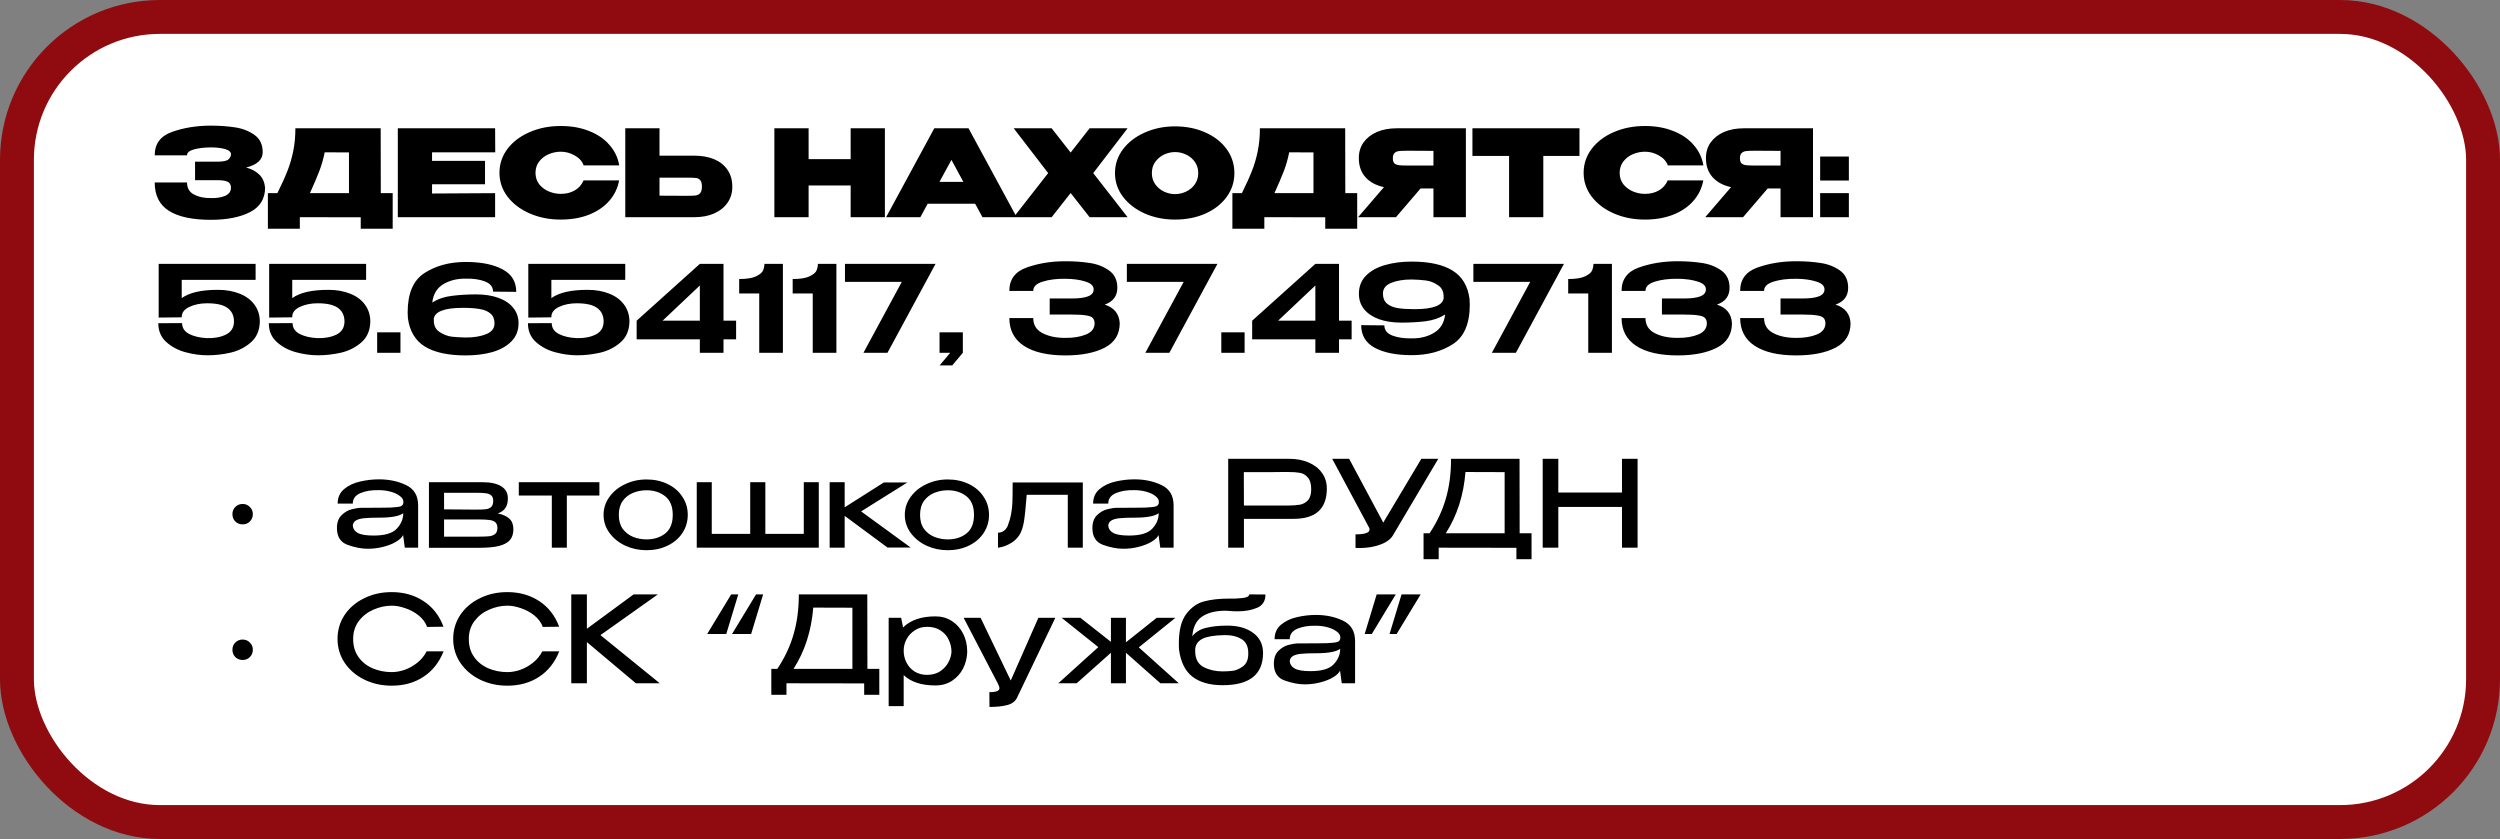 <?xml version="1.0" encoding="UTF-8"?> <svg xmlns="http://www.w3.org/2000/svg" width="295" height="99" viewBox="0 0 295 99" fill="none"><rect x="0" y="0" width="295" height="99" fill="#808080" stroke="none"/><rect x="2" y="2" width="291" height="95" rx="16.861" fill="white" stroke="#900B0F" stroke-width="4"></rect><path d="M28.631 61.877C28.291 61.877 28.003 61.764 27.766 61.537C27.54 61.301 27.426 61.012 27.426 60.672C27.426 60.332 27.54 60.049 27.766 59.822C28.003 59.586 28.291 59.467 28.631 59.467C28.971 59.467 29.255 59.586 29.481 59.822C29.718 60.049 29.836 60.332 29.836 60.672C29.836 61.012 29.718 61.301 29.481 61.537C29.255 61.764 28.971 61.877 28.631 61.877ZM44.719 56.562C45.91 56.562 46.978 56.788 47.923 57.242C48.868 57.696 49.34 58.494 49.34 59.638V64.627H47.767L47.568 63.139C47.436 63.413 47.157 63.677 46.732 63.932C46.316 64.178 45.811 64.376 45.215 64.528C44.629 64.679 44.025 64.754 43.401 64.754C42.673 64.754 41.884 64.603 41.034 64.301C40.183 63.998 39.758 63.337 39.758 62.316C39.758 61.646 39.942 61.135 40.311 60.786C40.679 60.426 41.081 60.195 41.516 60.091C41.95 59.978 42.338 59.921 42.678 59.921C44.313 59.921 45.442 59.911 46.066 59.893C46.699 59.864 47.11 59.812 47.299 59.737C47.488 59.652 47.587 59.505 47.597 59.297V59.17C47.587 58.934 47.445 58.716 47.171 58.518C46.907 58.31 46.552 58.144 46.108 58.022C45.664 57.899 45.192 57.837 44.691 57.837C43.84 57.818 43.117 57.937 42.522 58.192C41.927 58.447 41.629 58.858 41.629 59.425H39.843C39.843 58.697 40.103 58.121 40.623 57.696C41.142 57.27 41.771 56.977 42.508 56.817C43.245 56.647 43.982 56.562 44.719 56.562ZM44.081 63.195C45.404 63.195 46.316 62.926 46.817 62.387C47.327 61.849 47.582 61.239 47.582 60.559C47.119 60.908 46.174 61.083 44.748 61.083C43.963 61.083 43.354 61.107 42.919 61.154C42.494 61.201 42.177 61.296 41.969 61.438C41.761 61.57 41.648 61.768 41.629 62.033C41.657 62.392 41.851 62.676 42.21 62.883C42.579 63.091 43.203 63.195 44.081 63.195ZM52.4 61.99C52.39 62.075 52.386 62.194 52.386 62.345L52.4 61.99ZM58.736 60.587C59.35 60.71 59.808 60.918 60.111 61.211C60.423 61.494 60.578 61.905 60.578 62.444V62.472C60.578 62.992 60.441 63.413 60.167 63.734C59.893 64.046 59.459 64.277 58.863 64.428C58.278 64.57 57.493 64.641 56.51 64.641H50.614V56.902H56.709H56.95C57.904 56.902 58.637 57.062 59.147 57.384C59.667 57.705 59.926 58.173 59.926 58.787V58.844C59.926 59.297 59.827 59.666 59.629 59.949C59.44 60.233 59.142 60.445 58.736 60.587ZM58.197 59.099C58.197 58.797 58.117 58.579 57.956 58.447C57.796 58.315 57.588 58.234 57.333 58.206C57.087 58.168 56.723 58.149 56.241 58.149H52.4V60.105L56.029 60.134H56.241C56.723 60.134 57.082 60.119 57.318 60.091C57.564 60.063 57.772 59.978 57.942 59.836C58.112 59.685 58.197 59.439 58.197 59.099ZM56.482 63.323C57.021 63.323 57.432 63.309 57.715 63.28C58.008 63.243 58.245 63.153 58.424 63.011C58.603 62.86 58.693 62.624 58.693 62.302C58.693 61.981 58.603 61.749 58.424 61.608C58.245 61.466 58.008 61.381 57.715 61.353C57.432 61.315 57.021 61.296 56.482 61.296H56.454H52.4V63.323H56.482ZM70.728 56.902V58.475H66.887V64.627H65.115V58.475H61.217V56.902H70.728ZM76.281 56.576C77.207 56.576 78.038 56.755 78.775 57.114C79.522 57.474 80.103 57.974 80.519 58.617C80.944 59.25 81.156 59.964 81.156 60.757C81.156 61.542 80.944 62.255 80.519 62.898C80.103 63.531 79.522 64.027 78.775 64.386C78.038 64.745 77.207 64.925 76.281 64.925C75.392 64.925 74.556 64.745 73.772 64.386C72.997 64.017 72.378 63.517 71.915 62.883C71.452 62.241 71.22 61.532 71.22 60.757C71.22 59.973 71.452 59.264 71.915 58.631C72.378 57.989 72.997 57.488 73.772 57.129C74.546 56.76 75.383 56.576 76.281 56.576ZM76.295 63.649C77.164 63.649 77.896 63.417 78.492 62.954C79.087 62.482 79.385 61.749 79.385 60.757C79.385 59.765 79.087 59.033 78.492 58.56C77.896 58.088 77.164 57.852 76.295 57.852C75.747 57.852 75.222 57.951 74.721 58.149C74.22 58.348 73.809 58.664 73.488 59.099C73.176 59.533 73.02 60.086 73.02 60.757C73.02 61.428 73.176 61.981 73.488 62.416C73.809 62.841 74.216 63.153 74.707 63.351C75.208 63.55 75.737 63.649 76.295 63.649ZM94.846 62.997V56.902H96.617V64.627H82.216V56.902H83.988V62.997H88.524V56.902H90.31V62.997H94.846ZM101.613 60.346L107.467 64.613H104.732L99.671 60.871V64.627H97.899V56.902H99.671V59.864L104.292 56.93H107.07L101.613 60.346ZM111.828 56.576C112.754 56.576 113.585 56.755 114.322 57.114C115.069 57.474 115.65 57.974 116.066 58.617C116.491 59.25 116.704 59.964 116.704 60.757C116.704 61.542 116.491 62.255 116.066 62.898C115.65 63.531 115.069 64.027 114.322 64.386C113.585 64.745 112.754 64.925 111.828 64.925C110.939 64.925 110.103 64.745 109.319 64.386C108.544 64.017 107.925 63.517 107.462 62.883C106.999 62.241 106.767 61.532 106.767 60.757C106.767 59.973 106.999 59.264 107.462 58.631C107.925 57.989 108.544 57.488 109.319 57.129C110.094 56.76 110.93 56.576 111.828 56.576ZM111.842 63.649C112.711 63.649 113.444 63.417 114.039 62.954C114.634 62.482 114.932 61.749 114.932 60.757C114.932 59.765 114.634 59.033 114.039 58.56C113.444 58.088 112.711 57.852 111.842 57.852C111.294 57.852 110.769 57.951 110.269 58.149C109.768 58.348 109.357 58.664 109.035 59.099C108.723 59.533 108.568 60.086 108.568 60.757C108.568 61.428 108.723 61.981 109.035 62.416C109.357 62.841 109.763 63.153 110.254 63.351C110.755 63.55 111.284 63.649 111.842 63.649ZM127.771 56.93V64.627H125.999V58.39H121.151C121.038 59.874 120.929 60.927 120.825 61.551C120.721 62.175 120.551 62.69 120.315 63.096C120.041 63.512 119.715 63.833 119.337 64.06C118.959 64.287 118.6 64.443 118.259 64.528C117.929 64.613 117.763 64.646 117.763 64.627V62.855C118.264 62.855 118.642 62.6 118.897 62.09C119.096 61.57 119.233 61.093 119.308 60.658C119.393 60.214 119.445 59.751 119.464 59.269C119.483 58.787 119.493 58.007 119.493 56.93H127.771ZM133.864 56.562C135.055 56.562 136.123 56.788 137.068 57.242C138.013 57.696 138.485 58.494 138.485 59.638V64.627H136.912L136.713 63.139C136.581 63.413 136.302 63.677 135.877 63.932C135.461 64.178 134.956 64.376 134.36 64.528C133.774 64.679 133.17 64.754 132.546 64.754C131.818 64.754 131.029 64.603 130.179 64.301C129.328 63.998 128.903 63.337 128.903 62.316C128.903 61.646 129.087 61.135 129.456 60.786C129.824 60.426 130.226 60.195 130.661 60.091C131.095 59.978 131.483 59.921 131.823 59.921C133.458 59.921 134.587 59.911 135.211 59.893C135.844 59.864 136.255 59.812 136.444 59.737C136.633 59.652 136.732 59.505 136.742 59.297V59.17C136.732 58.934 136.59 58.716 136.316 58.518C136.052 58.31 135.697 58.144 135.253 58.022C134.809 57.899 134.337 57.837 133.836 57.837C132.985 57.818 132.262 57.937 131.667 58.192C131.072 58.447 130.774 58.858 130.774 59.425H128.988C128.988 58.697 129.248 58.121 129.768 57.696C130.287 57.27 130.916 56.977 131.653 56.817C132.39 56.647 133.127 56.562 133.864 56.562ZM133.226 63.195C134.549 63.195 135.461 62.926 135.962 62.387C136.472 61.849 136.727 61.239 136.727 60.559C136.264 60.908 135.319 61.083 133.893 61.083C133.108 61.083 132.499 61.107 132.064 61.154C131.639 61.201 131.322 61.296 131.114 61.438C130.906 61.57 130.793 61.768 130.774 62.033C130.802 62.392 130.996 62.676 131.355 62.883C131.724 63.091 132.347 63.195 133.226 63.195ZM152.099 54.138C152.978 54.138 153.753 54.284 154.424 54.577C155.104 54.87 155.629 55.281 155.997 55.81C156.375 56.33 156.564 56.935 156.564 57.625V57.681C156.564 58.844 156.238 59.727 155.586 60.332C154.934 60.927 153.947 61.225 152.624 61.225H146.784V64.627H144.927V54.138H152.099ZM152 59.652C152.567 59.652 153.03 59.619 153.389 59.552C153.758 59.486 154.07 59.316 154.325 59.042C154.589 58.759 154.722 58.319 154.722 57.724C154.722 57.1 154.589 56.642 154.325 56.349C154.07 56.047 153.763 55.862 153.403 55.796C153.044 55.73 152.577 55.697 152 55.697H151.391C151.117 55.697 150.644 55.702 149.973 55.711C149.312 55.711 148.244 55.711 146.77 55.711L146.784 59.652H151.986H152ZM169.717 54.138L164.444 63.039C164.179 63.559 163.674 63.961 162.927 64.244C162.19 64.528 161.344 64.669 160.39 64.669C160.201 64.669 160.055 64.665 159.951 64.655V63.054C161.056 63.054 161.609 62.865 161.609 62.487C161.609 62.373 161.567 62.255 161.482 62.132L157.201 54.138H159.199L163.225 61.664L167.718 54.138H169.717ZM179.319 62.926H180.722V65.988H178.936V64.641L169.765 64.627V65.988H167.979V62.926H168.688C169.558 61.622 170.195 60.266 170.602 58.858C171.018 57.45 171.225 55.877 171.225 54.138H179.305L179.319 62.926ZM172.926 55.697C172.709 58.437 171.934 60.847 170.602 62.926H177.547V55.711L172.926 55.697ZM183.881 58.121H191.394V54.138H193.236V64.627H191.394V59.822H183.881V64.627H182.038V54.138H183.881V58.121ZM28.631 77.877C28.291 77.877 28.003 77.764 27.766 77.537C27.54 77.301 27.426 77.012 27.426 76.672C27.426 76.332 27.54 76.049 27.766 75.822C28.003 75.585 28.291 75.467 28.631 75.467C28.971 75.467 29.255 75.585 29.481 75.822C29.718 76.049 29.836 76.332 29.836 76.672C29.836 77.012 29.718 77.301 29.481 77.537C29.255 77.764 28.971 77.877 28.631 77.877ZM39.829 75.397C39.829 74.348 40.108 73.403 40.665 72.562C41.232 71.721 42.002 71.064 42.976 70.591C43.949 70.109 45.031 69.868 46.222 69.868C47.649 69.868 48.901 70.223 49.978 70.931C51.065 71.64 51.849 72.647 52.331 73.951L50.403 73.979C50.205 73.45 49.869 72.996 49.397 72.618C48.924 72.24 48.4 71.957 47.823 71.768C47.256 71.569 46.727 71.47 46.236 71.47C45.499 71.47 44.776 71.626 44.067 71.938C43.368 72.24 42.791 72.689 42.338 73.284C41.894 73.88 41.672 74.584 41.672 75.397C41.672 76.228 41.88 76.937 42.295 77.523C42.711 78.109 43.264 78.553 43.954 78.855C44.653 79.157 45.414 79.309 46.236 79.309C46.718 79.309 47.223 79.219 47.752 79.039C48.282 78.85 48.778 78.572 49.241 78.203C49.704 77.835 50.072 77.386 50.346 76.856H52.345C51.816 78.18 51.017 79.186 49.95 79.876C48.891 80.566 47.649 80.91 46.222 80.91C45.04 80.91 43.958 80.669 42.976 80.188C42.002 79.706 41.232 79.044 40.665 78.203C40.108 77.362 39.829 76.427 39.829 75.397ZM53.477 75.397C53.477 74.348 53.756 73.403 54.314 72.562C54.881 71.721 55.651 71.064 56.624 70.591C57.598 70.109 58.68 69.868 59.87 69.868C61.297 69.868 62.549 70.223 63.627 70.931C64.713 71.64 65.498 72.647 65.98 73.951L64.052 73.979C63.853 73.45 63.518 72.996 63.045 72.618C62.573 72.24 62.048 71.957 61.472 71.768C60.905 71.569 60.376 71.47 59.884 71.47C59.147 71.47 58.424 71.626 57.716 71.938C57.016 72.24 56.44 72.689 55.986 73.284C55.542 73.88 55.32 74.584 55.32 75.397C55.32 76.228 55.528 76.937 55.944 77.523C56.36 78.109 56.913 78.553 57.602 78.855C58.302 79.157 59.062 79.309 59.884 79.309C60.366 79.309 60.872 79.219 61.401 79.039C61.93 78.85 62.426 78.572 62.889 78.203C63.352 77.835 63.721 77.386 63.995 76.856H65.994C65.465 78.18 64.666 79.186 63.598 79.876C62.54 80.566 61.297 80.91 59.87 80.91C58.689 80.91 57.607 80.669 56.624 80.188C55.651 79.706 54.881 79.044 54.314 78.203C53.756 77.362 53.477 76.427 53.477 75.397ZM70.854 74.943L77.856 80.627H75.035L69.252 75.765V80.627H67.41V70.138H69.252V74.192L74.766 70.138H77.629L70.854 74.943ZM85.698 74.815H83.445L86.28 70.138H87.116L85.698 74.815ZM88.632 74.815H86.379L89.214 70.138H90.05L88.632 74.815ZM102.355 78.926H103.759V81.988H101.973V80.641L92.802 80.627V81.988H91.016V78.926H91.725C92.594 77.622 93.232 76.266 93.638 74.858C94.054 73.45 94.262 71.876 94.262 70.138H102.341L102.355 78.926ZM95.963 71.697C95.745 74.437 94.971 76.847 93.638 78.926H100.584V71.711L95.963 71.697ZM114.132 76.942C114.113 77.622 113.953 78.264 113.65 78.869C113.348 79.465 112.913 79.951 112.346 80.329C111.789 80.698 111.132 80.882 110.376 80.882C108.741 80.882 107.494 80.476 106.634 79.663V83.32H104.862V72.902H106.336L106.563 74.036C107.451 73.166 108.722 72.732 110.376 72.732C111.104 72.732 111.746 72.911 112.304 73.27C112.871 73.629 113.315 74.121 113.636 74.745C113.958 75.368 114.123 76.067 114.132 76.842V76.885V76.942ZM109.384 79.635C109.998 79.635 110.518 79.493 110.943 79.21C111.378 78.916 111.704 78.558 111.921 78.132C112.148 77.698 112.266 77.277 112.275 76.871C112.266 76.389 112.157 75.93 111.949 75.496C111.751 75.052 111.434 74.688 111 74.404C110.575 74.111 110.036 73.965 109.384 73.965C108.845 73.965 108.368 74.102 107.952 74.376C107.536 74.641 107.21 74.99 106.974 75.425C106.747 75.85 106.634 76.299 106.634 76.772C106.634 77.291 106.747 77.768 106.974 78.203C107.201 78.638 107.522 78.987 107.938 79.252C108.363 79.507 108.845 79.635 109.384 79.635ZM124.527 72.902L119.991 82.37C119.764 82.796 119.372 83.074 118.814 83.207C118.266 83.349 117.581 83.419 116.759 83.419L116.745 81.676C117.179 81.676 117.486 81.633 117.666 81.548C117.846 81.473 117.935 81.359 117.935 81.208C117.935 81.104 117.898 80.977 117.822 80.825C117.756 80.684 117.713 80.594 117.694 80.556L113.711 72.902H115.71L119.268 80.301L122.528 72.902H124.527ZM134.377 76.389L139.098 80.627H136.929L132.861 77.027V80.627H131.089V77.027L127.049 80.627H124.88L129.601 76.36L125.277 72.902H127.489L131.089 75.737V72.902H132.861V75.793L136.489 72.902H138.701L134.377 76.389ZM149.04 77.055V77.069C149.03 79.592 147.443 80.854 144.277 80.854C142.765 80.854 141.574 80.518 140.705 79.847C139.836 79.176 139.306 78.09 139.117 76.587C139.108 76.436 139.103 76.219 139.103 75.935C139.103 74.395 139.391 73.237 139.968 72.462C140.554 71.678 141.262 71.177 142.094 70.96C142.926 70.743 143.894 70.634 145 70.634H145.028C145.444 70.653 145.945 70.634 146.531 70.577C147.117 70.52 147.41 70.374 147.41 70.138L149.323 70.152C149.323 70.908 149.002 71.428 148.359 71.711C147.717 71.995 146.942 72.136 146.035 72.136C145.647 72.136 145.264 72.118 144.886 72.08L144.575 72.066C143.441 72.066 142.529 72.297 141.839 72.76C141.159 73.223 140.776 73.998 140.691 75.085C141.078 74.574 141.631 74.239 142.349 74.078C143.067 73.908 143.89 73.823 144.816 73.823C146.082 73.823 147.098 74.107 147.863 74.674C148.638 75.231 149.03 76.02 149.04 77.041V77.055ZM144.249 79.224C144.674 79.224 145.085 79.2 145.482 79.153C145.879 79.096 146.28 78.916 146.687 78.614C147.093 78.302 147.296 77.816 147.296 77.154C147.315 76.332 147.055 75.756 146.517 75.425C145.987 75.094 145.321 74.933 144.518 74.943C143.337 74.962 142.477 75.099 141.938 75.354C141.409 75.609 141.111 75.992 141.045 76.502C141.036 76.568 141.031 76.668 141.031 76.8C141.031 77.726 141.362 78.364 142.023 78.713C142.694 79.054 143.436 79.224 144.249 79.224ZM155.278 72.562C156.469 72.562 157.537 72.788 158.482 73.242C159.427 73.696 159.899 74.494 159.899 75.638V80.627H158.326L158.127 79.139C157.995 79.413 157.716 79.677 157.291 79.932C156.875 80.178 156.37 80.376 155.774 80.528C155.189 80.679 154.584 80.754 153.96 80.754C153.232 80.754 152.443 80.603 151.593 80.301C150.742 79.999 150.317 79.337 150.317 78.317C150.317 77.646 150.502 77.135 150.87 76.786C151.239 76.427 151.64 76.195 152.075 76.091C152.51 75.978 152.897 75.921 153.237 75.921C154.872 75.921 156.001 75.912 156.625 75.893C157.258 75.864 157.669 75.812 157.858 75.737C158.047 75.652 158.146 75.505 158.156 75.297V75.17C158.146 74.933 158.005 74.716 157.731 74.518C157.466 74.31 157.112 74.144 156.667 74.022C156.223 73.899 155.751 73.837 155.25 73.837C154.4 73.818 153.677 73.936 153.081 74.192C152.486 74.447 152.188 74.858 152.188 75.425H150.402C150.402 74.697 150.662 74.121 151.182 73.696C151.702 73.27 152.33 72.977 153.067 72.817C153.804 72.647 154.541 72.562 155.278 72.562ZM154.64 79.195C155.963 79.195 156.875 78.926 157.376 78.387C157.886 77.849 158.142 77.239 158.142 76.559C157.679 76.909 156.734 77.083 155.307 77.083C154.522 77.083 153.913 77.107 153.478 77.154C153.053 77.201 152.736 77.296 152.528 77.438C152.321 77.57 152.207 77.768 152.188 78.033C152.217 78.392 152.41 78.676 152.769 78.883C153.138 79.091 153.762 79.195 154.64 79.195ZM162.449 70.138H164.702L161.868 74.815H161.031L162.449 70.138ZM165.383 70.138H167.637L164.802 74.815H163.965L165.383 70.138Z" fill="black"></path><path d="M31.282 22.154C31.272 23.468 30.677 24.427 29.496 25.032C28.314 25.636 26.774 25.939 24.875 25.939C22.701 25.939 21.052 25.584 19.928 24.876C18.813 24.167 18.255 23.052 18.255 21.53H22.068C22.068 22.183 22.337 22.655 22.876 22.948C23.424 23.241 24.09 23.383 24.875 23.373C25.527 23.392 26.084 23.307 26.547 23.118C27.01 22.92 27.247 22.598 27.256 22.154C27.247 21.786 27.105 21.545 26.831 21.431C26.566 21.318 26.169 21.261 25.64 21.261H23.018V19.078H25.64C26.339 19.078 26.784 18.984 26.973 18.795C27.162 18.606 27.256 18.412 27.256 18.214C27.256 17.93 27.024 17.722 26.561 17.59C26.098 17.458 25.536 17.392 24.875 17.392C24.09 17.401 23.424 17.481 22.876 17.633C22.337 17.784 22.068 18.015 22.068 18.327H18.255C18.255 16.966 18.94 16.045 20.311 15.563C21.69 15.072 23.212 14.826 24.875 14.826C25.886 14.826 26.826 14.892 27.695 15.024C28.574 15.147 29.344 15.44 30.006 15.903C30.667 16.366 30.998 17.051 30.998 17.959C30.998 18.837 30.346 19.442 29.042 19.773C29.675 19.933 30.185 20.203 30.573 20.581C30.97 20.949 31.206 21.464 31.282 22.126V22.154ZM44.934 22.792H46.337V26.988H42.567V25.641L35.38 25.627V26.988H31.61V22.792H32.73C33.24 21.771 33.637 20.893 33.92 20.156C34.213 19.419 34.44 18.644 34.601 17.831C34.771 17.018 34.856 16.12 34.856 15.138H44.92L44.934 22.792ZM38.314 17.973C38.163 18.738 37.95 19.48 37.676 20.198C37.402 20.907 37.034 21.771 36.571 22.792H41.178V17.987L38.314 17.973ZM57.233 21.743H50.982V22.835L58.424 22.792V25.627H46.942V15.138H58.424L58.438 17.973H50.982V18.979H57.233V21.743ZM58.937 20.396C58.937 19.348 59.254 18.403 59.887 17.562C60.529 16.721 61.399 16.064 62.495 15.591C63.6 15.109 64.824 14.868 66.166 14.868C67.423 14.868 68.543 15.067 69.525 15.464C70.518 15.851 71.316 16.399 71.921 17.108C72.535 17.807 72.918 18.61 73.069 19.518H68.873C68.694 19.026 68.339 18.634 67.81 18.341C67.29 18.048 66.747 17.902 66.18 17.902C65.679 17.902 65.197 18.001 64.734 18.2C64.281 18.398 63.907 18.686 63.615 19.064C63.331 19.442 63.189 19.886 63.189 20.396C63.189 20.907 63.331 21.351 63.615 21.729C63.907 22.098 64.281 22.381 64.734 22.579C65.197 22.778 65.679 22.877 66.18 22.877C66.804 22.877 67.352 22.74 67.824 22.466C68.297 22.192 68.642 21.8 68.859 21.29H73.055C72.894 22.187 72.511 22.986 71.907 23.685C71.302 24.384 70.503 24.932 69.511 25.329C68.528 25.717 67.413 25.91 66.166 25.91C64.834 25.91 63.615 25.669 62.509 25.188C61.403 24.706 60.529 24.044 59.887 23.203C59.254 22.362 58.937 21.427 58.937 20.396ZM81.933 18.37C82.831 18.37 83.615 18.511 84.286 18.795C84.957 19.078 85.477 19.494 85.845 20.042C86.223 20.59 86.412 21.247 86.412 22.012V22.069C86.412 22.768 86.223 23.387 85.845 23.926C85.477 24.465 84.952 24.885 84.272 25.188C83.601 25.48 82.826 25.627 81.947 25.627H73.783V15.138H77.822V18.37H81.905H81.933ZM81.153 23.104C81.588 23.104 81.909 23.09 82.117 23.061C82.335 23.023 82.505 22.929 82.628 22.778C82.76 22.617 82.826 22.362 82.826 22.012C82.826 21.663 82.76 21.412 82.628 21.261C82.505 21.11 82.344 21.025 82.146 21.006C81.957 20.978 81.626 20.963 81.153 20.963H81.139H77.822V23.09C79.467 23.09 80.43 23.094 80.714 23.104H81.153ZM95.416 18.781H100.377V15.138H104.417V25.627H100.377V21.885H95.416V25.627H91.376V15.138H95.416V18.781ZM119.97 25.627H115.93L115.065 24.039H109.466L108.602 25.627H104.562L110.246 15.138H114.286L119.97 25.627ZM112.273 18.866L110.856 21.46H113.676L112.273 18.866ZM128.575 15.138H133.055L129.001 20.425L133.055 25.627H128.575L126.336 22.778L124.096 25.627H119.617L123.685 20.425L119.617 15.138H124.096L126.336 18.001L128.575 15.138ZM138.641 14.911C139.974 14.911 141.174 15.152 142.241 15.634C143.309 16.106 144.146 16.763 144.75 17.604C145.355 18.436 145.658 19.376 145.658 20.425C145.658 21.464 145.355 22.4 144.75 23.231C144.146 24.063 143.309 24.72 142.241 25.202C141.174 25.674 139.974 25.91 138.641 25.91C137.365 25.91 136.184 25.674 135.097 25.202C134.02 24.72 133.16 24.063 132.518 23.231C131.885 22.39 131.568 21.455 131.568 20.425C131.568 19.385 131.885 18.445 132.518 17.604C133.16 16.763 134.02 16.106 135.097 15.634C136.184 15.152 137.365 14.911 138.641 14.911ZM138.655 22.905C139.109 22.905 139.544 22.806 139.959 22.608C140.385 22.409 140.73 22.121 140.994 21.743C141.259 21.365 141.391 20.926 141.391 20.425C141.391 19.915 141.259 19.475 140.994 19.107C140.73 18.729 140.385 18.44 139.959 18.242C139.544 18.044 139.109 17.944 138.655 17.944C138.211 17.944 137.776 18.044 137.351 18.242C136.935 18.44 136.591 18.729 136.316 19.107C136.052 19.475 135.92 19.915 135.92 20.425C135.92 20.926 136.052 21.365 136.316 21.743C136.591 22.121 136.935 22.409 137.351 22.608C137.776 22.806 138.211 22.905 138.655 22.905ZM158.746 22.792H160.149V26.988H156.379V25.641L149.192 25.627V26.988H145.422V22.792H146.542C147.052 21.771 147.449 20.893 147.732 20.156C148.025 19.419 148.252 18.644 148.413 17.831C148.583 17.018 148.668 16.12 148.668 15.138H158.732L158.746 22.792ZM152.126 17.973C151.975 18.738 151.763 19.48 151.489 20.198C151.215 20.907 150.846 21.771 150.383 22.792H154.99V17.987L152.126 17.973ZM169.67 19.532C169.68 19.069 169.68 18.87 169.67 18.936V19.532ZM172.973 25.627H169.146V22.239H167.629L164.723 25.627H160.258L163.306 22.083C162.38 21.885 161.652 21.493 161.123 20.907C160.603 20.321 160.343 19.579 160.343 18.681V18.625C160.343 17.935 160.528 17.33 160.896 16.81C161.274 16.281 161.799 15.87 162.47 15.577C163.15 15.284 163.93 15.138 164.808 15.138H172.973V25.627ZM166.027 17.788C165.593 17.788 165.267 17.803 165.049 17.831C164.841 17.859 164.671 17.94 164.539 18.072C164.416 18.195 164.355 18.398 164.355 18.681C164.355 18.955 164.416 19.154 164.539 19.277C164.671 19.39 164.841 19.461 165.049 19.489C165.267 19.518 165.593 19.532 166.027 19.532H166.042H169.146V17.803C167.662 17.803 166.779 17.798 166.495 17.788H166.027ZM173.747 18.398V15.138H186.377L173.747 18.398ZM186.377 15.138V18.398H182.11V25.627H178.071V18.398H173.747V15.138H186.377ZM186.868 20.396C186.868 19.348 187.185 18.403 187.818 17.562C188.461 16.721 189.33 16.064 190.426 15.591C191.532 15.109 192.756 14.868 194.097 14.868C195.354 14.868 196.474 15.067 197.457 15.464C198.449 15.851 199.248 16.399 199.852 17.108C200.467 17.807 200.849 18.61 201 19.518H196.805C196.625 19.026 196.271 18.634 195.742 18.341C195.222 18.048 194.679 17.902 194.112 17.902C193.611 17.902 193.129 18.001 192.666 18.2C192.212 18.398 191.839 18.686 191.546 19.064C191.262 19.442 191.121 19.886 191.121 20.396C191.121 20.907 191.262 21.351 191.546 21.729C191.839 22.098 192.212 22.381 192.666 22.579C193.129 22.778 193.611 22.877 194.112 22.877C194.735 22.877 195.283 22.74 195.756 22.466C196.228 22.192 196.573 21.8 196.791 21.29H200.986C200.826 22.187 200.443 22.986 199.838 23.685C199.233 24.384 198.435 24.932 197.443 25.329C196.46 25.717 195.345 25.91 194.097 25.91C192.765 25.91 191.546 25.669 190.44 25.188C189.335 24.706 188.461 24.044 187.818 23.203C187.185 22.362 186.868 21.427 186.868 20.396ZM210.63 19.532C210.639 19.069 210.639 18.87 210.63 18.936V19.532ZM213.933 25.627H210.105V22.239H208.589L205.683 25.627H201.218L204.265 22.083C203.339 21.885 202.612 21.493 202.083 20.907C201.563 20.321 201.303 19.579 201.303 18.681V18.625C201.303 17.935 201.487 17.33 201.856 16.81C202.234 16.281 202.758 15.87 203.429 15.577C204.11 15.284 204.889 15.138 205.768 15.138H213.933V25.627ZM206.987 17.788C206.552 17.788 206.226 17.803 206.009 17.831C205.801 17.859 205.631 17.94 205.499 18.072C205.376 18.195 205.314 18.398 205.314 18.681C205.314 18.955 205.376 19.154 205.499 19.277C205.631 19.39 205.801 19.461 206.009 19.489C206.226 19.518 206.552 19.532 206.987 19.532H207.001H210.105V17.803C208.622 17.803 207.738 17.798 207.455 17.788H206.987ZM214.778 18.469H218.166V21.304H214.778V18.469ZM214.778 22.792H218.166V25.627H214.778V22.792ZM30.658 37.956L27.61 37.899L30.658 37.956ZM30.658 37.97C30.63 39.009 30.275 39.822 29.595 40.408C28.924 40.994 28.13 41.395 27.213 41.613C26.306 41.821 25.394 41.925 24.478 41.925C23.656 41.925 22.8 41.806 21.912 41.57C21.024 41.334 20.263 40.932 19.63 40.365C18.997 39.798 18.68 39.057 18.68 38.14L21.487 38.126C21.487 38.693 21.77 39.123 22.337 39.416C22.904 39.699 23.594 39.86 24.407 39.898C25.295 39.926 26.051 39.784 26.675 39.472C27.299 39.161 27.61 38.641 27.61 37.913C27.601 37.223 27.346 36.699 26.845 36.34C26.354 35.971 25.55 35.787 24.435 35.787C23.651 35.787 22.956 35.929 22.352 36.212C21.747 36.496 21.444 36.888 21.444 37.389V37.445L18.723 37.474V31.138H30.162V33.023H21.444V35.178C22.342 34.526 23.764 34.2 25.711 34.2C26.675 34.2 27.53 34.351 28.277 34.653C29.023 34.946 29.604 35.376 30.02 35.943C30.445 36.51 30.658 37.181 30.658 37.956V37.97ZM43.697 37.956L40.65 37.899L43.697 37.956ZM43.697 37.97C43.669 39.009 43.315 39.822 42.634 40.408C41.963 40.994 41.17 41.395 40.253 41.613C39.346 41.821 38.434 41.925 37.517 41.925C36.695 41.925 35.84 41.806 34.952 41.57C34.063 41.334 33.303 40.932 32.67 40.365C32.036 39.798 31.72 39.057 31.72 38.14L34.526 38.126C34.526 38.693 34.81 39.123 35.377 39.416C35.944 39.699 36.634 39.86 37.447 39.898C38.335 39.926 39.091 39.784 39.714 39.472C40.338 39.161 40.65 38.641 40.65 37.913C40.641 37.223 40.385 36.699 39.885 36.34C39.393 35.971 38.59 35.787 37.475 35.787C36.691 35.787 35.996 35.929 35.391 36.212C34.786 36.496 34.484 36.888 34.484 37.389V37.445L31.762 37.474V31.138H43.201V33.023H34.484V35.178C35.382 34.526 36.804 34.2 38.751 34.2C39.714 34.2 40.57 34.351 41.316 34.653C42.063 34.946 42.644 35.376 43.06 35.943C43.485 36.51 43.697 37.181 43.697 37.956V37.97ZM44.504 39.217H47.254V41.627H44.504V39.217ZM61.187 38.154C61.187 39.005 60.908 39.713 60.35 40.28C59.793 40.847 59.046 41.268 58.111 41.542C57.175 41.806 56.126 41.939 54.964 41.939C52.876 41.939 51.264 41.589 50.13 40.89C48.996 40.181 48.33 39.061 48.132 37.531C48.113 37.228 48.103 37.006 48.103 36.864C48.103 34.606 48.774 33.051 50.116 32.201C51.458 31.341 53.074 30.911 54.964 30.911C56.769 30.911 58.21 31.199 59.287 31.776C60.374 32.343 60.917 33.231 60.917 34.44L58.181 34.412C58.181 33.864 57.87 33.467 57.246 33.221C56.632 32.976 55.876 32.862 54.978 32.881C53.967 32.862 53.079 33.08 52.313 33.533C51.557 33.987 51.123 34.71 51.009 35.702C51.671 35.277 52.446 35.012 53.334 34.908C54.231 34.795 55.181 34.738 56.183 34.738C57.194 34.738 58.073 34.875 58.819 35.149C59.575 35.423 60.157 35.815 60.563 36.326C60.979 36.836 61.187 37.436 61.187 38.126V38.14V38.154ZM54.978 39.827C55.923 39.827 56.721 39.694 57.373 39.43C58.026 39.165 58.352 38.745 58.352 38.168C58.352 37.658 58.196 37.271 57.884 37.006C57.572 36.732 57.151 36.552 56.622 36.467C56.093 36.373 55.427 36.326 54.624 36.326C52.412 36.326 51.264 36.775 51.179 37.672H51.193C51.156 38.343 51.373 38.839 51.845 39.161C52.318 39.472 52.805 39.661 53.305 39.728C53.806 39.784 54.364 39.817 54.978 39.827ZM74.275 37.956L71.228 37.899L74.275 37.956ZM74.275 37.97C74.247 39.009 73.893 39.822 73.212 40.408C72.541 40.994 71.748 41.395 70.831 41.613C69.924 41.821 69.012 41.925 68.095 41.925C67.273 41.925 66.418 41.806 65.53 41.57C64.641 41.334 63.881 40.932 63.248 40.365C62.614 39.798 62.298 39.057 62.298 38.14L65.104 38.126C65.104 38.693 65.388 39.123 65.955 39.416C66.522 39.699 67.212 39.86 68.024 39.898C68.913 39.926 69.669 39.784 70.292 39.472C70.916 39.161 71.228 38.641 71.228 37.913C71.218 37.223 70.963 36.699 70.462 36.34C69.971 35.971 69.168 35.787 68.053 35.787C67.268 35.787 66.574 35.929 65.969 36.212C65.364 36.496 65.062 36.888 65.062 37.389V37.445L62.34 37.474V31.138H73.779V33.023H65.062V35.178C65.96 34.526 67.382 34.2 69.328 34.2C70.292 34.2 71.147 34.351 71.894 34.653C72.641 34.946 73.222 35.376 73.638 35.943C74.063 36.51 74.275 37.181 74.275 37.956V37.97ZM85.373 37.842H86.861V40.039H85.373V41.627H82.581V40.039H75.125V37.842L82.581 31.138H85.373V37.842ZM82.581 33.689L78.186 37.842H82.581V33.689ZM92.382 31.138V41.627H89.59V34.625H87.223V32.924C88.13 32.924 88.801 32.815 89.236 32.598C89.68 32.38 89.949 32.149 90.044 31.903C90.148 31.648 90.2 31.393 90.2 31.138H92.382ZM98.695 31.138V41.627H95.902V34.625H93.535V32.924C94.442 32.924 95.113 32.815 95.548 32.598C95.992 32.38 96.261 32.149 96.356 31.903C96.46 31.648 96.512 31.393 96.512 31.138H98.695ZM110.393 31.138L104.723 41.627H101.888L106.41 33.264H99.706V31.138H110.393ZM110.865 41.627V39.217H113.615V41.627L112.368 43.115H110.879L112.127 41.627H110.865ZM132.128 38.154C132.119 39.468 131.523 40.427 130.342 41.032C129.161 41.636 127.621 41.939 125.721 41.939C123.604 41.939 121.97 41.561 120.817 40.805C119.673 40.049 119.102 38.957 119.102 37.531H121.922C121.922 38.343 122.291 38.938 123.028 39.316C123.765 39.694 124.663 39.879 125.721 39.869C126.666 39.879 127.474 39.746 128.145 39.472C128.816 39.198 129.156 38.759 129.166 38.154C129.156 37.871 129.081 37.658 128.939 37.516C128.807 37.375 128.551 37.275 128.173 37.219C127.805 37.153 127.243 37.119 126.487 37.119H123.864V35.22H126.487C127.337 35.22 127.975 35.135 128.4 34.965C128.835 34.795 129.052 34.521 129.052 34.143C129.052 33.727 128.726 33.42 128.074 33.221C127.432 33.014 126.647 32.905 125.721 32.895C124.663 32.886 123.765 32.999 123.028 33.236C122.291 33.462 121.922 33.826 121.922 34.327H119.102C119.102 32.966 119.787 32.045 121.157 31.563C122.537 31.072 124.058 30.826 125.721 30.826C126.732 30.826 127.673 30.892 128.542 31.024C129.421 31.147 130.191 31.44 130.852 31.903C131.514 32.366 131.845 33.051 131.845 33.959C131.845 34.932 131.349 35.593 130.356 35.943C131.471 36.302 132.062 37.03 132.128 38.126V38.154ZM143.656 31.138L137.987 41.627H135.152L139.673 33.264H132.969V31.138H143.656ZM144.114 39.217H146.864V41.627H144.114V39.217ZM158.004 37.842H159.492V40.039H158.004V41.627H155.212V40.039H147.756V37.842L155.212 31.138H158.004V37.842ZM155.212 33.689L150.817 37.842H155.212V33.689ZM173.405 35.277C173.424 35.579 173.434 35.801 173.434 35.943C173.434 38.201 172.763 39.761 171.421 40.621C170.079 41.48 168.463 41.91 166.573 41.91C164.768 41.91 163.323 41.622 162.236 41.046C161.159 40.469 160.62 39.576 160.62 38.367L163.356 38.395C163.356 38.943 163.663 39.34 164.277 39.586C164.901 39.831 165.661 39.945 166.559 39.926C167.57 39.945 168.454 39.728 169.21 39.274C169.975 38.82 170.415 38.097 170.528 37.105C169.867 37.531 169.087 37.8 168.189 37.913C167.301 38.017 166.356 38.069 165.354 38.069C164.343 38.069 163.46 37.932 162.704 37.658C161.957 37.384 161.376 36.992 160.96 36.482C160.554 35.971 160.351 35.371 160.351 34.681V34.667V34.653C160.351 33.803 160.629 33.094 161.187 32.527C161.744 31.96 162.491 31.544 163.427 31.279C164.362 31.005 165.411 30.868 166.573 30.868C168.662 30.868 170.273 31.223 171.407 31.931C172.541 32.631 173.207 33.746 173.405 35.277ZM166.913 36.482C169.125 36.482 170.273 36.033 170.358 35.135H170.344C170.382 34.464 170.164 33.973 169.692 33.661C169.219 33.34 168.733 33.151 168.232 33.094C167.731 33.028 167.173 32.99 166.559 32.98C165.614 32.98 164.816 33.113 164.164 33.377C163.512 33.642 163.186 34.062 163.186 34.639C163.186 35.149 163.341 35.541 163.653 35.815C163.965 36.08 164.386 36.26 164.915 36.354C165.444 36.439 166.11 36.482 166.913 36.482ZM184.547 31.138L178.877 41.627H176.042L180.564 33.264H173.859V31.138H184.547ZM190.207 31.138V41.627H187.414V34.625H185.047V32.924C185.954 32.924 186.625 32.815 187.06 32.598C187.504 32.38 187.773 32.149 187.868 31.903C187.972 31.648 188.024 31.393 188.024 31.138H190.207ZM204.372 38.154C204.362 39.468 203.767 40.427 202.586 41.032C201.404 41.636 199.864 41.939 197.965 41.939C195.848 41.939 194.213 41.561 193.06 40.805C191.917 40.049 191.345 38.957 191.345 37.531H194.166C194.166 38.343 194.534 38.938 195.271 39.316C196.009 39.694 196.906 39.879 197.965 39.869C198.91 39.879 199.718 39.746 200.389 39.472C201.059 39.198 201.4 38.759 201.409 38.154C201.4 37.871 201.324 37.658 201.182 37.516C201.05 37.375 200.795 37.275 200.417 37.219C200.048 37.153 199.486 37.119 198.73 37.119H196.108V35.22H198.73C199.581 35.22 200.218 35.135 200.644 34.965C201.078 34.795 201.296 34.521 201.296 34.143C201.296 33.727 200.97 33.42 200.318 33.221C199.675 33.014 198.891 32.905 197.965 32.895C196.906 32.886 196.009 32.999 195.271 33.236C194.534 33.462 194.166 33.826 194.166 34.327H191.345C191.345 32.966 192.03 32.045 193.4 31.563C194.78 31.072 196.301 30.826 197.965 30.826C198.976 30.826 199.916 30.892 200.785 31.024C201.664 31.147 202.434 31.44 203.096 31.903C203.757 32.366 204.088 33.051 204.088 33.959C204.088 34.932 203.592 35.593 202.6 35.943C203.715 36.302 204.305 37.03 204.372 38.126V38.154ZM218.366 38.154C218.357 39.468 217.761 40.427 216.58 41.032C215.399 41.636 213.859 41.939 211.959 41.939C209.843 41.939 208.208 41.561 207.055 40.805C205.911 40.049 205.34 38.957 205.34 37.531H208.161C208.161 38.343 208.529 38.938 209.266 39.316C210.003 39.694 210.901 39.879 211.959 39.869C212.904 39.879 213.712 39.746 214.383 39.472C215.054 39.198 215.394 38.759 215.404 38.154C215.394 37.871 215.319 37.658 215.177 37.516C215.045 37.375 214.789 37.275 214.412 37.219C214.043 37.153 213.481 37.119 212.725 37.119H210.102V35.22H212.725C213.575 35.22 214.213 35.135 214.638 34.965C215.073 34.795 215.29 34.521 215.29 34.143C215.29 33.727 214.964 33.42 214.312 33.221C213.67 33.014 212.885 32.905 211.959 32.895C210.901 32.886 210.003 32.999 209.266 33.236C208.529 33.462 208.161 33.826 208.161 34.327H205.34C205.34 32.966 206.025 32.045 207.395 31.563C208.775 31.072 210.296 30.826 211.959 30.826C212.97 30.826 213.911 30.892 214.78 31.024C215.659 31.147 216.429 31.44 217.091 31.903C217.752 32.366 218.083 33.051 218.083 33.959C218.083 34.932 217.587 35.593 216.594 35.943C217.709 36.302 218.3 37.03 218.366 38.126V38.154Z" fill="black"></path></svg> 